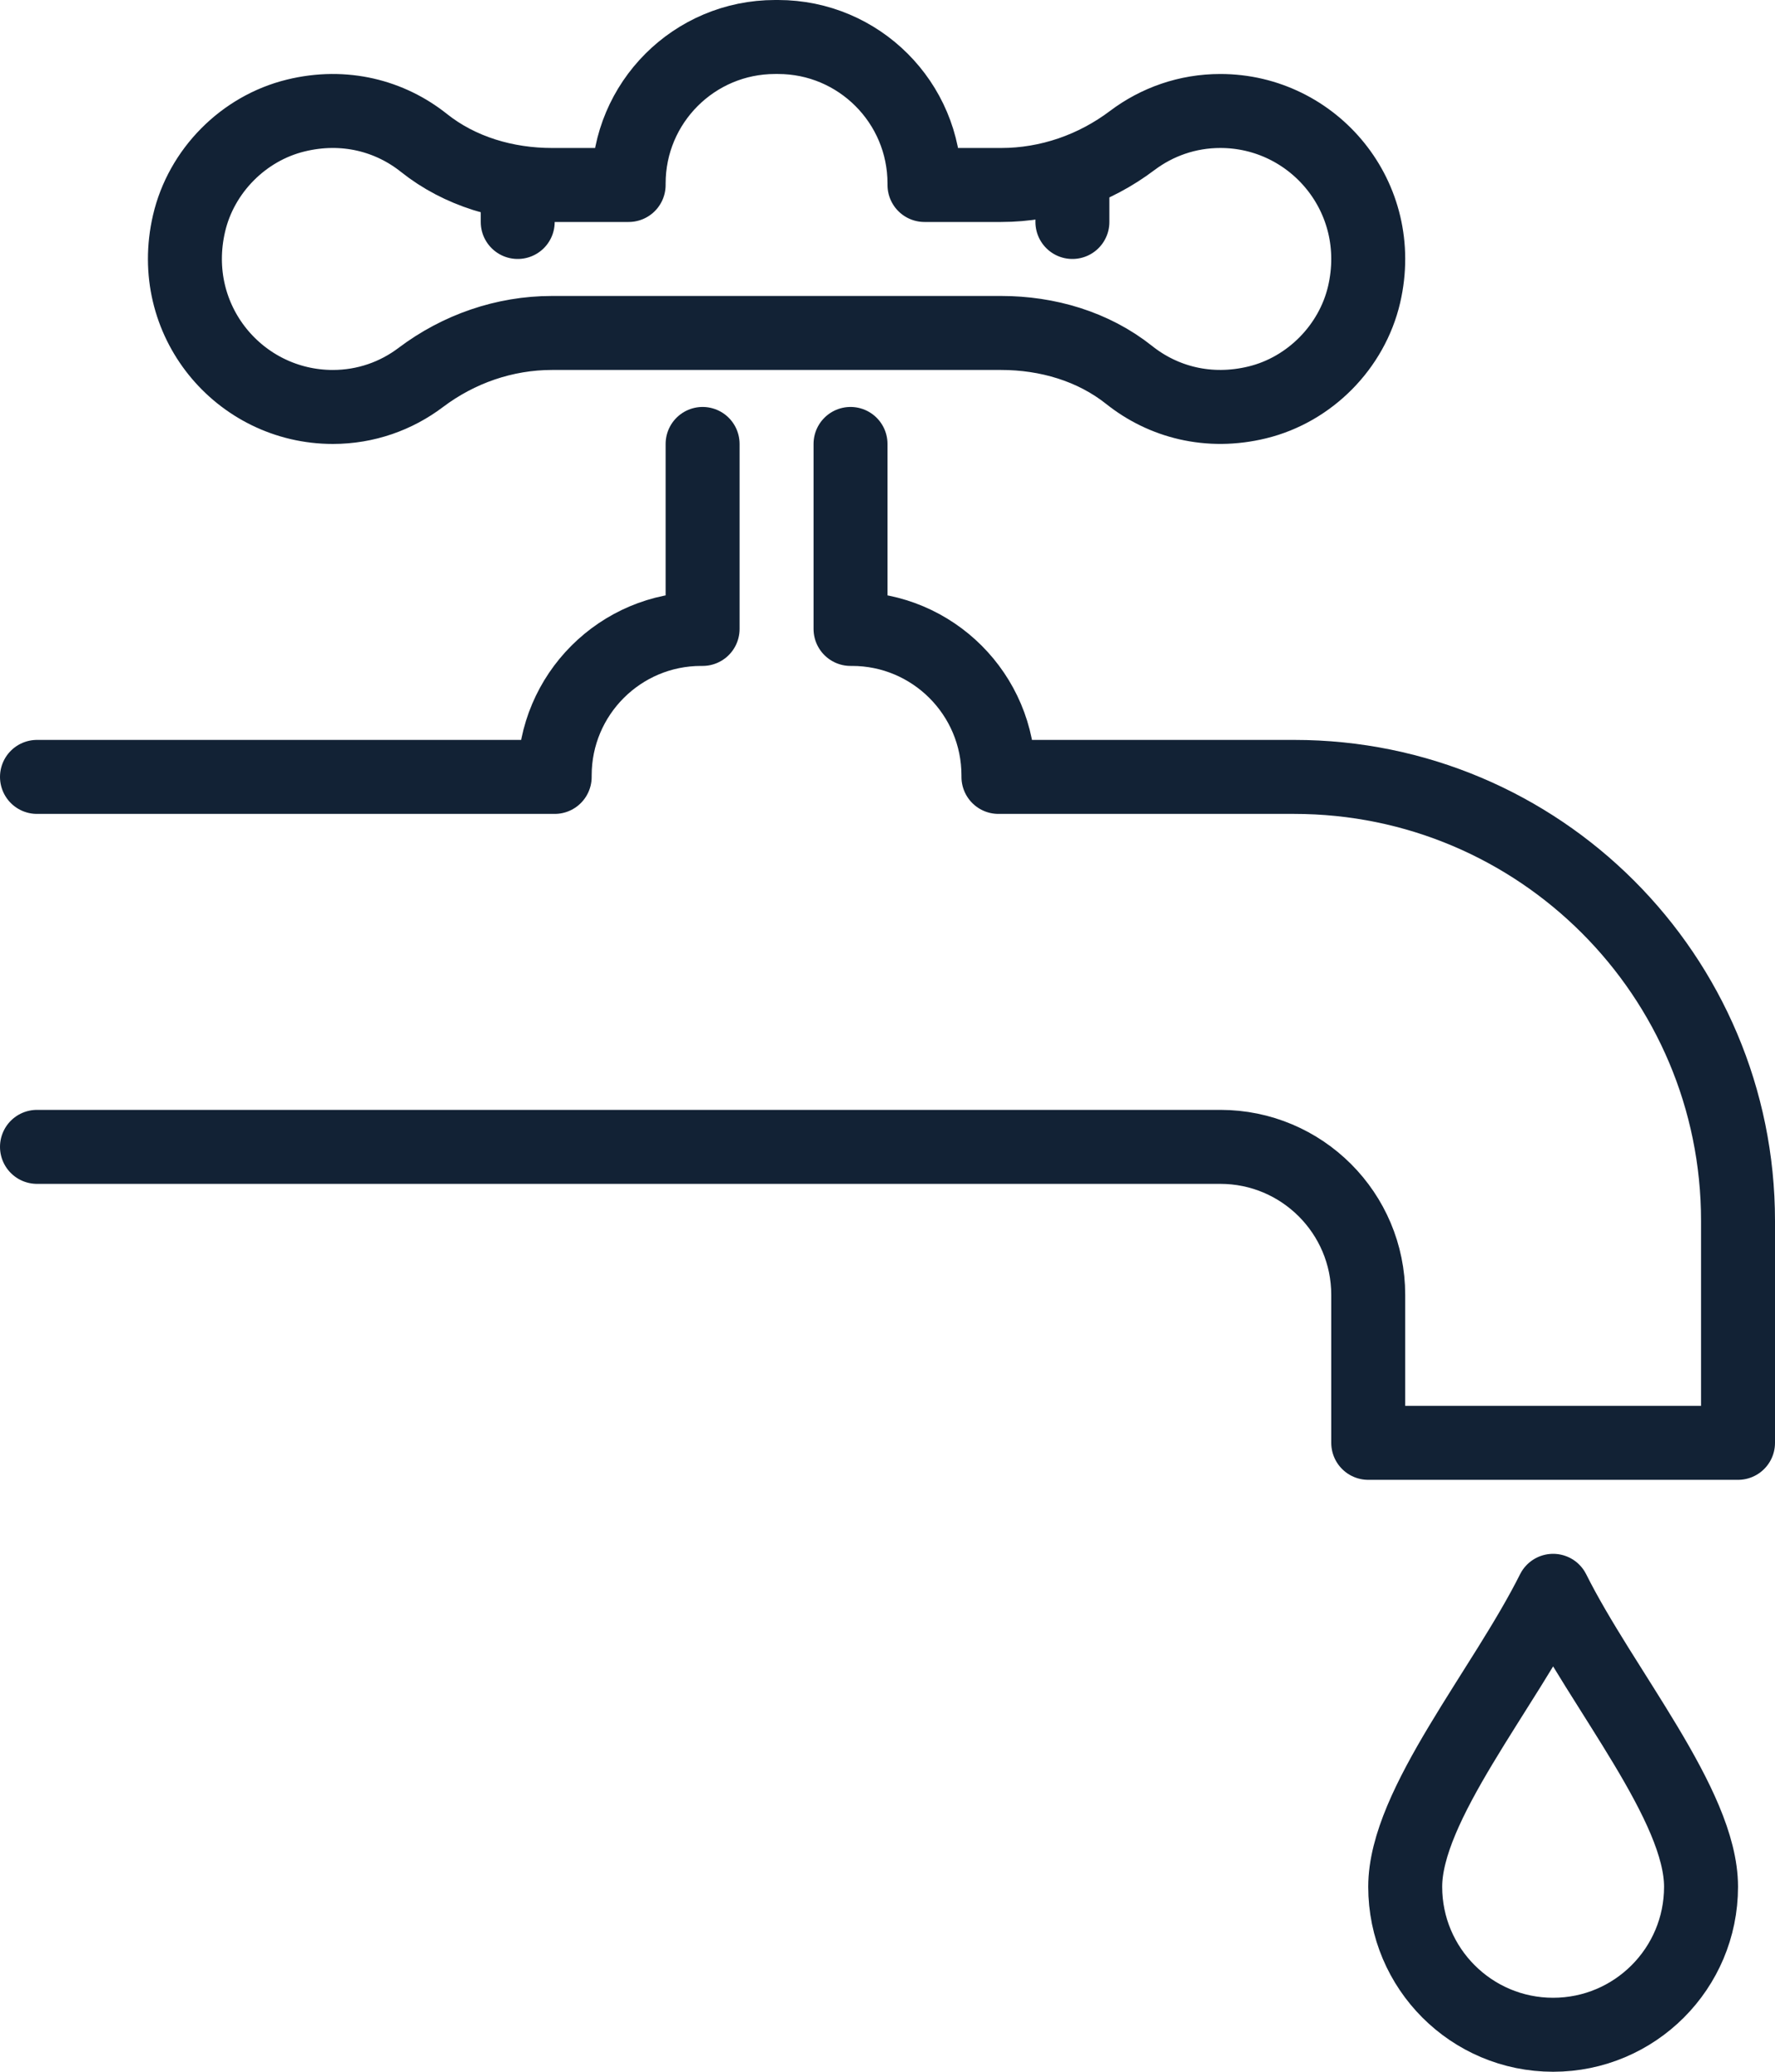 <?xml version="1.0" encoding="UTF-8" standalone="no"?>
<svg width="48px" height="56px" viewBox="0 0 48 56" version="1.1" xmlns="http://www.w3.org/2000/svg" xmlns:xlink="http://www.w3.org/1999/xlink">
    <!-- Generator: Sketch 39.1 (31720) - http://www.bohemiancoding.com/sketch -->
    <title>Page 1</title>
    <desc>Created with Sketch.</desc>
    <defs></defs>
    <g id="Page-1" stroke="none" stroke-width="1" fill="none" fill-rule="evenodd" stroke-linecap="round" stroke-linejoin="round">
        <g id="Solution" transform="translate(-1424, -5051)" stroke="#122235" stroke-width="2">
            <g id="industries" transform="translate(0, 4655)">
                <g id="row-2" transform="translate(390, 394)">
                    <g id="Page-1" transform="translate(1035, 3)">
                        <path d="M45,50 C45,52.209 43.209,54 41,54 C38.791,54 37,52.209 37,50 C37,47.791 39.667,44.667 41,42 C42.333,44.667 45,47.791 45,50 L45,50 Z" id="Stroke-1"></path>
                        <path d="M0,30 L32,30 C34.209,30 36,31.791 36,34 L36,38 L46,38 L46,32 C46,25.373 40.627,20 34,20 L26,20 L26,19.96 C26,17.773 24.227,16 22.04,16 L22,16 L22,11" id="Stroke-3"></path>
                        <path d="M18,11 L18,16 L17.96,16 C15.773,16 14,17.773 14,19.96 L14,20 L0,20" id="Stroke-5"></path>
                        <path d="M29.537,9.137 C30.45,9.864 31.683,10.199 33.004,9.876 C34.417,9.531 35.559,8.376 35.889,6.959 C36.498,4.333 34.522,2 32.001,2 C31.105,2 30.285,2.297 29.622,2.795 C28.598,3.568 27.358,4 26.073,4 L24,4 L24,3.96 C24,1.772 22.227,0 20.041,0 L19.96,0 C17.773,0 16,1.772 16,3.96 L16,4 L13.928,4 C12.681,4 11.438,3.639 10.463,2.862 C9.55,2.135 8.316,1.8 6.997,2.123 C5.582,2.468 4.441,3.622 4.112,5.04 C3.502,7.666 5.479,10 8.001,10 C8.895,10 9.716,9.703 10.377,9.204 C11.402,8.431 12.643,8 13.927,8 L26.073,8 C27.32,8 28.561,8.36 29.537,9.137 L29.537,9.137 Z" id="Stroke-7"></path>
                        <path d="M28,5 L28,4" id="Stroke-9"></path>
                        <path d="M13,5 L13,4" id="Stroke-11"></path>
                    </g>
                </g>
            </g>
        </g>
    </g>
</svg>